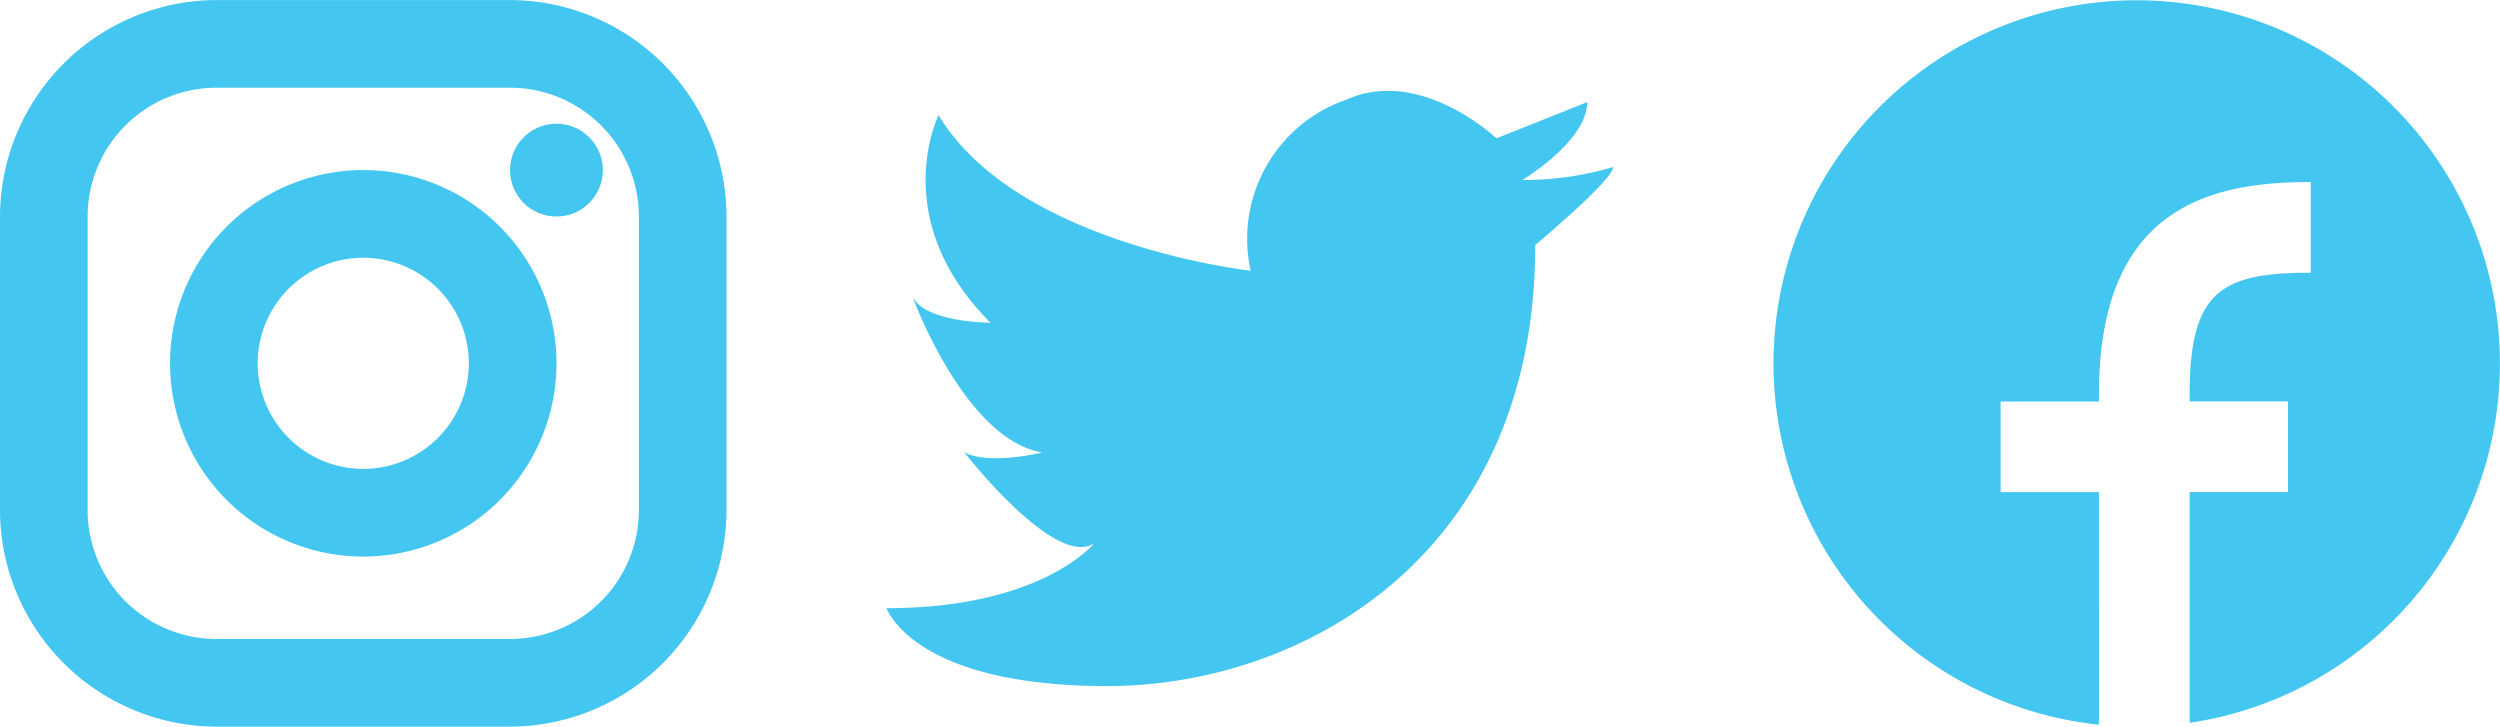 <svg xmlns="http://www.w3.org/2000/svg" width="138.002" height="40.111"><path data-name="パス 782" d="M115.86 40.004a20.049 20.049 0 1 1 5.01-.105V27.161h5.432v-5h-5.432v-.418c0-5.674 1.756-6.689 6.684-6.689V10.04l-.014.008c-5.437 0-11.676 1.328-11.676 11.7v.418h-5.428v5h5.428V40.01z" fill="#43c6ef"/><path data-name="パス 779" d="M69.038 14.946a8.122 8.122 0 0 1 5.255-9.434c4.116-1.864 8.311 2.125 8.311 2.125l5.013-2c0 2.149-3.581 4.3-3.581 4.3a17.485 17.485 0 0 0 5.013-.716c0 .716-4.3 4.3-4.3 4.3 0 17.188-12.891 24.35-23.634 24.35s-12.175-4.3-12.175-4.3c8.594 0 11.459-3.581 11.459-3.581-2.149 1.432-7.162-5.013-7.162-5.013 1.432.716 4.3 0 4.3 0-4.3-.716-7.161-8.594-7.161-8.594.716 1.432 4.3 1.432 4.3 1.432-5.73-5.73-2.865-11.459-2.865-11.459 4.295 7.157 17.227 8.59 17.227 8.59z" fill="#43c6ef"/><g data-name="グループ 2046"><path data-name="パス 784" d="M28.159 4.842a7.117 7.117 0 0 1 7.108 7.109v16.213a7.116 7.116 0 0 1-7.108 7.108H11.946a7.117 7.117 0 0 1-7.109-7.108V11.951a7.117 7.117 0 0 1 7.109-7.109h16.213m0-4.838H11.946A11.982 11.982 0 0 0 0 11.951v16.213a11.982 11.982 0 0 0 11.946 11.947h16.213a11.982 11.982 0 0 0 11.946-11.947V11.951A11.982 11.982 0 0 0 28.159.004z" fill="#43c6ef"/><path data-name="パス 785" d="M30.717 6.831a2.56 2.56 0 0 0-2.56 2.56 2.56 2.56 0 0 0 2.56 2.56 2.56 2.56 0 0 0 2.56-2.56 2.56 2.56 0 0 0-2.56-2.56z" fill="#43c6ef"/><g data-name="グループ 1485"><path data-name="パス 786" d="M20.053 14.227a5.835 5.835 0 0 1 5.828 5.829 5.835 5.835 0 0 1-5.828 5.828 5.835 5.835 0 0 1-5.829-5.828 5.835 5.835 0 0 1 5.829-5.829m0-4.838A10.666 10.666 0 0 0 9.387 20.056a10.667 10.667 0 0 0 10.666 10.667 10.667 10.667 0 0 0 10.666-10.667A10.667 10.667 0 0 0 20.053 9.389z" fill="#43c6ef"/></g></g></svg>